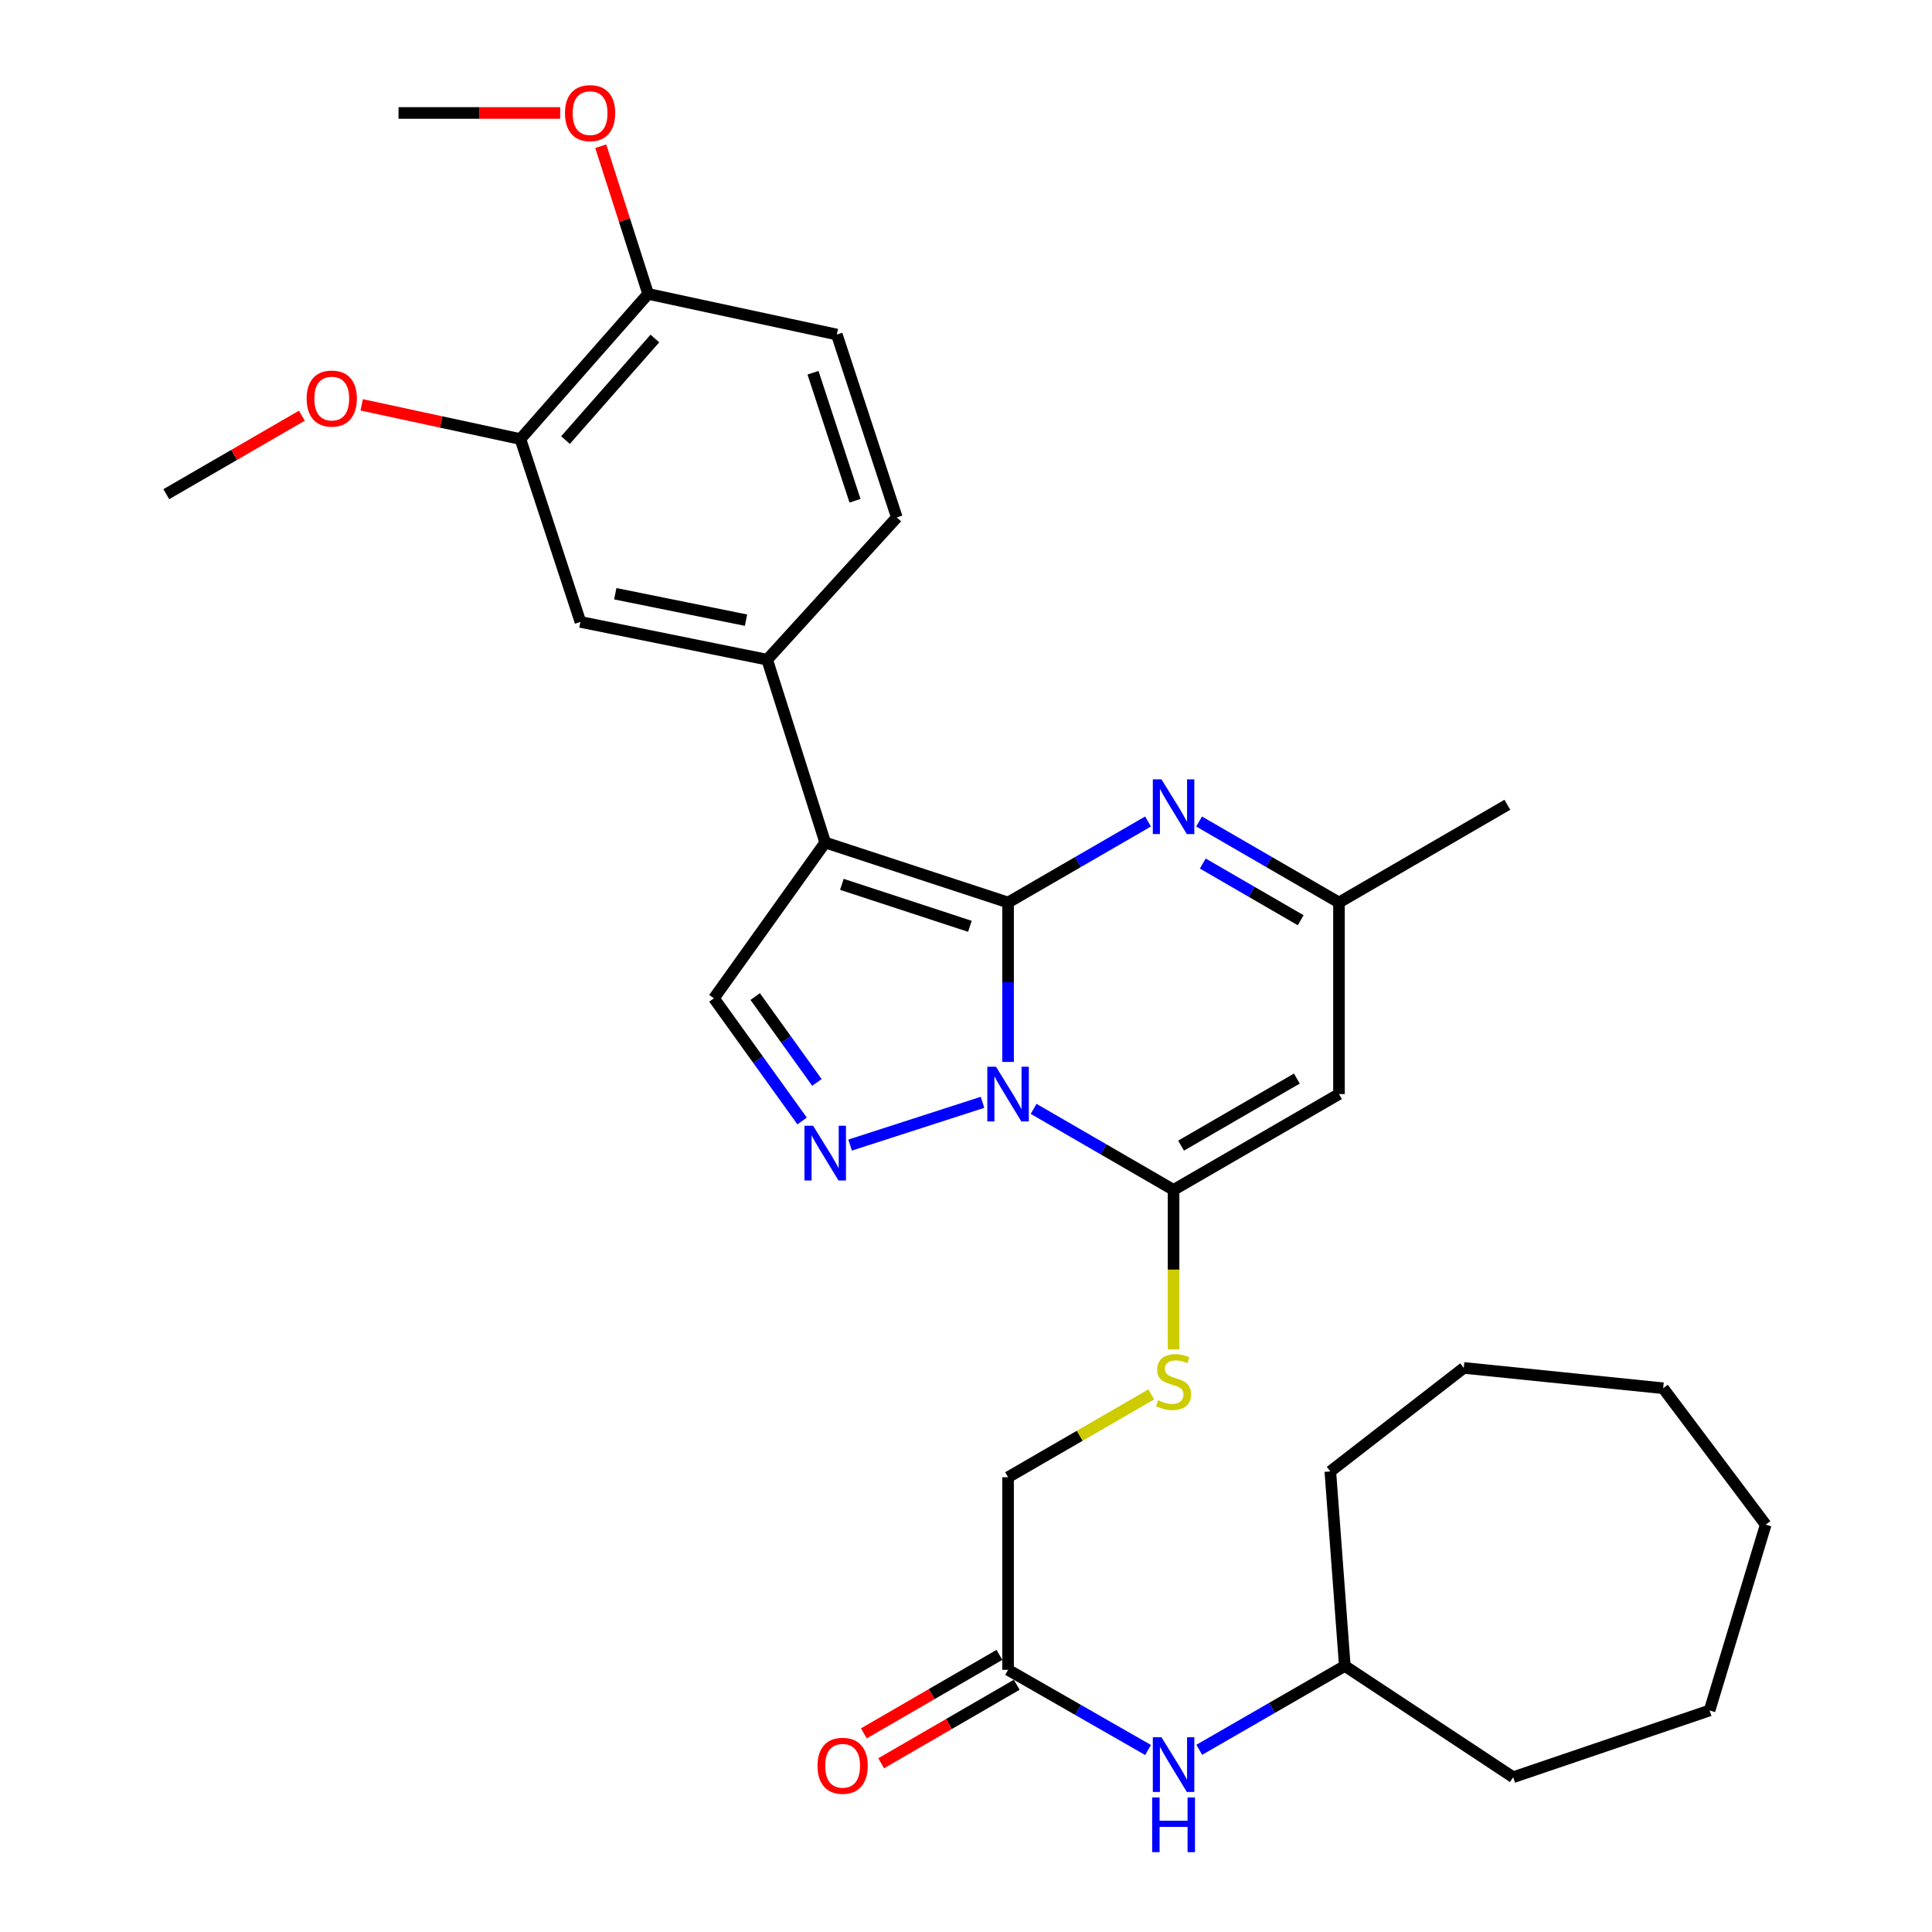 <?xml version='1.0' encoding='iso-8859-1'?>
<svg version='1.1' baseProfile='full'
              xmlns='http://www.w3.org/2000/svg'
                      xmlns:rdkit='http://www.rdkit.org/xml'
                      xmlns:xlink='http://www.w3.org/1999/xlink'
                  xml:space='preserve'
width='1000px' height='1000px' viewBox='0 0 1000 1000'>
<!-- END OF HEADER -->
<rect style='opacity:1.0;fill:#FFFFFF;stroke:none' width='1000' height='1000' x='0' y='0'> </rect>
<path class='bond-0' d='M 521.776,467.133 L 521.776,508.392' style='fill:none;fill-rule:evenodd;stroke:#000000;stroke-width:6px;stroke-linecap:butt;stroke-linejoin:miter;stroke-opacity:1' />
<path class='bond-0' d='M 521.776,508.392 L 521.776,549.651' style='fill:none;fill-rule:evenodd;stroke:#0000FF;stroke-width:6px;stroke-linecap:butt;stroke-linejoin:miter;stroke-opacity:1' />
<path class='bond-1' d='M 521.776,467.133 L 427.127,436.093' style='fill:none;fill-rule:evenodd;stroke:#000000;stroke-width:6px;stroke-linecap:butt;stroke-linejoin:miter;stroke-opacity:1' />
<path class='bond-1' d='M 502.009,479.461 L 435.754,457.733' style='fill:none;fill-rule:evenodd;stroke:#000000;stroke-width:6px;stroke-linecap:butt;stroke-linejoin:miter;stroke-opacity:1' />
<path class='bond-4' d='M 521.776,467.133 L 558,446.168' style='fill:none;fill-rule:evenodd;stroke:#000000;stroke-width:6px;stroke-linecap:butt;stroke-linejoin:miter;stroke-opacity:1' />
<path class='bond-4' d='M 558,446.168 L 594.224,425.203' style='fill:none;fill-rule:evenodd;stroke:#0000FF;stroke-width:6px;stroke-linecap:butt;stroke-linejoin:miter;stroke-opacity:1' />
<path class='bond-2' d='M 534.99,573.942 L 571.214,594.915' style='fill:none;fill-rule:evenodd;stroke:#0000FF;stroke-width:6px;stroke-linecap:butt;stroke-linejoin:miter;stroke-opacity:1' />
<path class='bond-2' d='M 571.214,594.915 L 607.438,615.889' style='fill:none;fill-rule:evenodd;stroke:#000000;stroke-width:6px;stroke-linecap:butt;stroke-linejoin:miter;stroke-opacity:1' />
<path class='bond-3' d='M 508.549,570.561 L 440.006,592.695' style='fill:none;fill-rule:evenodd;stroke:#0000FF;stroke-width:6px;stroke-linecap:butt;stroke-linejoin:miter;stroke-opacity:1' />
<path class='bond-6' d='M 427.127,436.093 L 369.525,516.712' style='fill:none;fill-rule:evenodd;stroke:#000000;stroke-width:6px;stroke-linecap:butt;stroke-linejoin:miter;stroke-opacity:1' />
<path class='bond-7' d='M 427.127,436.093 L 397.09,341.444' style='fill:none;fill-rule:evenodd;stroke:#000000;stroke-width:6px;stroke-linecap:butt;stroke-linejoin:miter;stroke-opacity:1' />
<path class='bond-9' d='M 607.438,615.889 L 607.438,657.168' style='fill:none;fill-rule:evenodd;stroke:#000000;stroke-width:6px;stroke-linecap:butt;stroke-linejoin:miter;stroke-opacity:1' />
<path class='bond-9' d='M 607.438,657.168 L 607.438,698.447' style='fill:none;fill-rule:evenodd;stroke:#CCCC00;stroke-width:6px;stroke-linecap:butt;stroke-linejoin:miter;stroke-opacity:1' />
<path class='bond-32' d='M 607.438,615.889 L 693.051,566.29' style='fill:none;fill-rule:evenodd;stroke:#000000;stroke-width:6px;stroke-linecap:butt;stroke-linejoin:miter;stroke-opacity:1' />
<path class='bond-32' d='M 611.321,592.984 L 671.25,558.265' style='fill:none;fill-rule:evenodd;stroke:#000000;stroke-width:6px;stroke-linecap:butt;stroke-linejoin:miter;stroke-opacity:1' />
<path class='bond-31' d='M 415.176,580.226 L 392.35,548.469' style='fill:none;fill-rule:evenodd;stroke:#0000FF;stroke-width:6px;stroke-linecap:butt;stroke-linejoin:miter;stroke-opacity:1' />
<path class='bond-31' d='M 392.35,548.469 L 369.525,516.712' style='fill:none;fill-rule:evenodd;stroke:#000000;stroke-width:6px;stroke-linecap:butt;stroke-linejoin:miter;stroke-opacity:1' />
<path class='bond-31' d='M 422.842,560.268 L 406.864,538.038' style='fill:none;fill-rule:evenodd;stroke:#0000FF;stroke-width:6px;stroke-linecap:butt;stroke-linejoin:miter;stroke-opacity:1' />
<path class='bond-31' d='M 406.864,538.038 L 390.886,515.808' style='fill:none;fill-rule:evenodd;stroke:#000000;stroke-width:6px;stroke-linecap:butt;stroke-linejoin:miter;stroke-opacity:1' />
<path class='bond-8' d='M 620.652,425.207 L 656.852,446.17' style='fill:none;fill-rule:evenodd;stroke:#0000FF;stroke-width:6px;stroke-linecap:butt;stroke-linejoin:miter;stroke-opacity:1' />
<path class='bond-8' d='M 656.852,446.17 L 693.051,467.133' style='fill:none;fill-rule:evenodd;stroke:#000000;stroke-width:6px;stroke-linecap:butt;stroke-linejoin:miter;stroke-opacity:1' />
<path class='bond-8' d='M 622.555,446.963 L 647.895,461.637' style='fill:none;fill-rule:evenodd;stroke:#0000FF;stroke-width:6px;stroke-linecap:butt;stroke-linejoin:miter;stroke-opacity:1' />
<path class='bond-8' d='M 647.895,461.637 L 673.235,476.311' style='fill:none;fill-rule:evenodd;stroke:#000000;stroke-width:6px;stroke-linecap:butt;stroke-linejoin:miter;stroke-opacity:1' />
<path class='bond-5' d='M 693.051,566.29 L 693.051,467.133' style='fill:none;fill-rule:evenodd;stroke:#000000;stroke-width:6px;stroke-linecap:butt;stroke-linejoin:miter;stroke-opacity:1' />
<path class='bond-10' d='M 397.09,341.444 L 300.425,321.903' style='fill:none;fill-rule:evenodd;stroke:#000000;stroke-width:6px;stroke-linecap:butt;stroke-linejoin:miter;stroke-opacity:1' />
<path class='bond-10' d='M 386.131,320.994 L 318.466,307.315' style='fill:none;fill-rule:evenodd;stroke:#000000;stroke-width:6px;stroke-linecap:butt;stroke-linejoin:miter;stroke-opacity:1' />
<path class='bond-15' d='M 397.09,341.444 L 464.194,267.816' style='fill:none;fill-rule:evenodd;stroke:#000000;stroke-width:6px;stroke-linecap:butt;stroke-linejoin:miter;stroke-opacity:1' />
<path class='bond-22' d='M 693.051,467.133 L 780.204,416.552' style='fill:none;fill-rule:evenodd;stroke:#000000;stroke-width:6px;stroke-linecap:butt;stroke-linejoin:miter;stroke-opacity:1' />
<path class='bond-18' d='M 595.884,721.732 L 558.83,743.173' style='fill:none;fill-rule:evenodd;stroke:#CCCC00;stroke-width:6px;stroke-linecap:butt;stroke-linejoin:miter;stroke-opacity:1' />
<path class='bond-18' d='M 558.83,743.173 L 521.776,764.614' style='fill:none;fill-rule:evenodd;stroke:#000000;stroke-width:6px;stroke-linecap:butt;stroke-linejoin:miter;stroke-opacity:1' />
<path class='bond-11' d='M 300.425,321.903 L 269.365,227.254' style='fill:none;fill-rule:evenodd;stroke:#000000;stroke-width:6px;stroke-linecap:butt;stroke-linejoin:miter;stroke-opacity:1' />
<path class='bond-19' d='M 269.365,227.254 L 228.29,218.403' style='fill:none;fill-rule:evenodd;stroke:#000000;stroke-width:6px;stroke-linecap:butt;stroke-linejoin:miter;stroke-opacity:1' />
<path class='bond-19' d='M 228.29,218.403 L 187.214,209.552' style='fill:none;fill-rule:evenodd;stroke:#FF0000;stroke-width:6px;stroke-linecap:butt;stroke-linejoin:miter;stroke-opacity:1' />
<path class='bond-33' d='M 269.365,227.254 L 335.466,152.126' style='fill:none;fill-rule:evenodd;stroke:#000000;stroke-width:6px;stroke-linecap:butt;stroke-linejoin:miter;stroke-opacity:1' />
<path class='bond-33' d='M 292.699,227.791 L 338.97,175.202' style='fill:none;fill-rule:evenodd;stroke:#000000;stroke-width:6px;stroke-linecap:butt;stroke-linejoin:miter;stroke-opacity:1' />
<path class='bond-12' d='M 521.776,864.298 L 521.776,764.614' style='fill:none;fill-rule:evenodd;stroke:#000000;stroke-width:6px;stroke-linecap:butt;stroke-linejoin:miter;stroke-opacity:1' />
<path class='bond-13' d='M 521.776,864.298 L 558.003,885.047' style='fill:none;fill-rule:evenodd;stroke:#000000;stroke-width:6px;stroke-linecap:butt;stroke-linejoin:miter;stroke-opacity:1' />
<path class='bond-13' d='M 558.003,885.047 L 594.23,905.795' style='fill:none;fill-rule:evenodd;stroke:#0000FF;stroke-width:6px;stroke-linecap:butt;stroke-linejoin:miter;stroke-opacity:1' />
<path class='bond-16' d='M 517.297,856.564 L 482.218,876.878' style='fill:none;fill-rule:evenodd;stroke:#000000;stroke-width:6px;stroke-linecap:butt;stroke-linejoin:miter;stroke-opacity:1' />
<path class='bond-16' d='M 482.218,876.878 L 447.138,897.192' style='fill:none;fill-rule:evenodd;stroke:#FF0000;stroke-width:6px;stroke-linecap:butt;stroke-linejoin:miter;stroke-opacity:1' />
<path class='bond-16' d='M 526.254,872.031 L 491.174,892.345' style='fill:none;fill-rule:evenodd;stroke:#000000;stroke-width:6px;stroke-linecap:butt;stroke-linejoin:miter;stroke-opacity:1' />
<path class='bond-16' d='M 491.174,892.345 L 456.095,912.659' style='fill:none;fill-rule:evenodd;stroke:#FF0000;stroke-width:6px;stroke-linecap:butt;stroke-linejoin:miter;stroke-opacity:1' />
<path class='bond-20' d='M 620.736,905.697 L 658.403,883.989' style='fill:none;fill-rule:evenodd;stroke:#0000FF;stroke-width:6px;stroke-linecap:butt;stroke-linejoin:miter;stroke-opacity:1' />
<path class='bond-20' d='M 658.403,883.989 L 696.07,862.282' style='fill:none;fill-rule:evenodd;stroke:#000000;stroke-width:6px;stroke-linecap:butt;stroke-linejoin:miter;stroke-opacity:1' />
<path class='bond-14' d='M 335.466,152.126 L 433.134,173.157' style='fill:none;fill-rule:evenodd;stroke:#000000;stroke-width:6px;stroke-linecap:butt;stroke-linejoin:miter;stroke-opacity:1' />
<path class='bond-21' d='M 335.466,152.126 L 323.209,113.908' style='fill:none;fill-rule:evenodd;stroke:#000000;stroke-width:6px;stroke-linecap:butt;stroke-linejoin:miter;stroke-opacity:1' />
<path class='bond-21' d='M 323.209,113.908 L 310.952,75.689' style='fill:none;fill-rule:evenodd;stroke:#FF0000;stroke-width:6px;stroke-linecap:butt;stroke-linejoin:miter;stroke-opacity:1' />
<path class='bond-17' d='M 464.194,267.816 L 433.134,173.157' style='fill:none;fill-rule:evenodd;stroke:#000000;stroke-width:6px;stroke-linecap:butt;stroke-linejoin:miter;stroke-opacity:1' />
<path class='bond-17' d='M 442.552,259.19 L 420.811,192.929' style='fill:none;fill-rule:evenodd;stroke:#000000;stroke-width:6px;stroke-linecap:butt;stroke-linejoin:miter;stroke-opacity:1' />
<path class='bond-23' d='M 156.243,215.171 L 121.159,235.481' style='fill:none;fill-rule:evenodd;stroke:#FF0000;stroke-width:6px;stroke-linecap:butt;stroke-linejoin:miter;stroke-opacity:1' />
<path class='bond-23' d='M 121.159,235.481 L 86.074,255.792' style='fill:none;fill-rule:evenodd;stroke:#000000;stroke-width:6px;stroke-linecap:butt;stroke-linejoin:miter;stroke-opacity:1' />
<path class='bond-25' d='M 696.07,862.282 L 783.212,919.884' style='fill:none;fill-rule:evenodd;stroke:#000000;stroke-width:6px;stroke-linecap:butt;stroke-linejoin:miter;stroke-opacity:1' />
<path class='bond-26' d='M 696.07,862.282 L 688.573,761.616' style='fill:none;fill-rule:evenodd;stroke:#000000;stroke-width:6px;stroke-linecap:butt;stroke-linejoin:miter;stroke-opacity:1' />
<path class='bond-24' d='M 289.95,58.47 L 248.111,58.47' style='fill:none;fill-rule:evenodd;stroke:#FF0000;stroke-width:6px;stroke-linecap:butt;stroke-linejoin:miter;stroke-opacity:1' />
<path class='bond-24' d='M 248.111,58.47 L 206.272,58.47' style='fill:none;fill-rule:evenodd;stroke:#000000;stroke-width:6px;stroke-linecap:butt;stroke-linejoin:miter;stroke-opacity:1' />
<path class='bond-27' d='M 783.212,919.884 L 884.881,885.329' style='fill:none;fill-rule:evenodd;stroke:#000000;stroke-width:6px;stroke-linecap:butt;stroke-linejoin:miter;stroke-opacity:1' />
<path class='bond-28' d='M 688.573,761.616 L 757.653,708.026' style='fill:none;fill-rule:evenodd;stroke:#000000;stroke-width:6px;stroke-linecap:butt;stroke-linejoin:miter;stroke-opacity:1' />
<path class='bond-29' d='M 884.881,885.329 L 913.926,789.16' style='fill:none;fill-rule:evenodd;stroke:#000000;stroke-width:6px;stroke-linecap:butt;stroke-linejoin:miter;stroke-opacity:1' />
<path class='bond-30' d='M 757.653,708.026 L 860.842,718.551' style='fill:none;fill-rule:evenodd;stroke:#000000;stroke-width:6px;stroke-linecap:butt;stroke-linejoin:miter;stroke-opacity:1' />
<path class='bond-34' d='M 913.926,789.16 L 860.842,718.551' style='fill:none;fill-rule:evenodd;stroke:#000000;stroke-width:6px;stroke-linecap:butt;stroke-linejoin:miter;stroke-opacity:1' />
<path  class='atom-1' d='M 515.516 552.13
L 524.796 567.13
Q 525.716 568.61, 527.196 571.29
Q 528.676 573.97, 528.756 574.13
L 528.756 552.13
L 532.516 552.13
L 532.516 580.45
L 528.636 580.45
L 518.676 564.05
Q 517.516 562.13, 516.276 559.93
Q 515.076 557.73, 514.716 557.05
L 514.716 580.45
L 511.036 580.45
L 511.036 552.13
L 515.516 552.13
' fill='#0000FF'/>
<path  class='atom-4' d='M 420.867 582.694
L 430.147 597.694
Q 431.067 599.174, 432.547 601.854
Q 434.027 604.534, 434.107 604.694
L 434.107 582.694
L 437.867 582.694
L 437.867 611.014
L 433.987 611.014
L 424.027 594.614
Q 422.867 592.694, 421.627 590.494
Q 420.427 588.294, 420.067 587.614
L 420.067 611.014
L 416.387 611.014
L 416.387 582.694
L 420.867 582.694
' fill='#0000FF'/>
<path  class='atom-5' d='M 601.178 403.395
L 610.458 418.395
Q 611.378 419.875, 612.858 422.555
Q 614.338 425.235, 614.418 425.395
L 614.418 403.395
L 618.178 403.395
L 618.178 431.715
L 614.298 431.715
L 604.338 415.315
Q 603.178 413.395, 601.938 411.195
Q 600.738 408.995, 600.378 408.315
L 600.378 431.715
L 596.698 431.715
L 596.698 403.395
L 601.178 403.395
' fill='#0000FF'/>
<path  class='atom-10' d='M 599.438 724.766
Q 599.758 724.886, 601.078 725.446
Q 602.398 726.006, 603.838 726.366
Q 605.318 726.686, 606.758 726.686
Q 609.438 726.686, 610.998 725.406
Q 612.558 724.086, 612.558 721.806
Q 612.558 720.246, 611.758 719.286
Q 610.998 718.326, 609.798 717.806
Q 608.598 717.286, 606.598 716.686
Q 604.078 715.926, 602.558 715.206
Q 601.078 714.486, 599.998 712.966
Q 598.958 711.446, 598.958 708.886
Q 598.958 705.326, 601.358 703.126
Q 603.798 700.926, 608.598 700.926
Q 611.878 700.926, 615.598 702.486
L 614.678 705.566
Q 611.278 704.166, 608.718 704.166
Q 605.958 704.166, 604.438 705.326
Q 602.918 706.446, 602.958 708.406
Q 602.958 709.926, 603.718 710.846
Q 604.518 711.766, 605.638 712.286
Q 606.798 712.806, 608.718 713.406
Q 611.278 714.206, 612.798 715.006
Q 614.318 715.806, 615.398 717.446
Q 616.518 719.046, 616.518 721.806
Q 616.518 725.726, 613.878 727.846
Q 611.278 729.926, 606.918 729.926
Q 604.398 729.926, 602.478 729.366
Q 600.598 728.846, 598.358 727.926
L 599.438 724.766
' fill='#CCCC00'/>
<path  class='atom-14' d='M 601.178 899.2
L 610.458 914.2
Q 611.378 915.68, 612.858 918.36
Q 614.338 921.04, 614.418 921.2
L 614.418 899.2
L 618.178 899.2
L 618.178 927.52
L 614.298 927.52
L 604.338 911.12
Q 603.178 909.2, 601.938 907
Q 600.738 904.8, 600.378 904.12
L 600.378 927.52
L 596.698 927.52
L 596.698 899.2
L 601.178 899.2
' fill='#0000FF'/>
<path  class='atom-14' d='M 596.358 930.352
L 600.198 930.352
L 600.198 942.392
L 614.678 942.392
L 614.678 930.352
L 618.518 930.352
L 618.518 958.672
L 614.678 958.672
L 614.678 945.592
L 600.198 945.592
L 600.198 958.672
L 596.358 958.672
L 596.358 930.352
' fill='#0000FF'/>
<path  class='atom-17' d='M 423.143 913.966
Q 423.143 907.166, 426.503 903.366
Q 429.863 899.566, 436.143 899.566
Q 442.423 899.566, 445.783 903.366
Q 449.143 907.166, 449.143 913.966
Q 449.143 920.846, 445.743 924.766
Q 442.343 928.646, 436.143 928.646
Q 429.903 928.646, 426.503 924.766
Q 423.143 920.886, 423.143 913.966
M 436.143 925.446
Q 440.463 925.446, 442.783 922.566
Q 445.143 919.646, 445.143 913.966
Q 445.143 908.406, 442.783 905.606
Q 440.463 902.766, 436.143 902.766
Q 431.823 902.766, 429.463 905.566
Q 427.143 908.366, 427.143 913.966
Q 427.143 919.686, 429.463 922.566
Q 431.823 925.446, 436.143 925.446
' fill='#FF0000'/>
<path  class='atom-20' d='M 158.717 206.293
Q 158.717 199.493, 162.077 195.693
Q 165.437 191.893, 171.717 191.893
Q 177.997 191.893, 181.357 195.693
Q 184.717 199.493, 184.717 206.293
Q 184.717 213.173, 181.317 217.093
Q 177.917 220.973, 171.717 220.973
Q 165.477 220.973, 162.077 217.093
Q 158.717 213.213, 158.717 206.293
M 171.717 217.773
Q 176.037 217.773, 178.357 214.893
Q 180.717 211.973, 180.717 206.293
Q 180.717 200.733, 178.357 197.933
Q 176.037 195.093, 171.717 195.093
Q 167.397 195.093, 165.037 197.893
Q 162.717 200.693, 162.717 206.293
Q 162.717 212.013, 165.037 214.893
Q 167.397 217.773, 171.717 217.773
' fill='#FF0000'/>
<path  class='atom-22' d='M 292.429 58.55
Q 292.429 51.75, 295.789 47.95
Q 299.149 44.15, 305.429 44.15
Q 311.709 44.15, 315.069 47.95
Q 318.429 51.75, 318.429 58.55
Q 318.429 65.43, 315.029 69.35
Q 311.629 73.23, 305.429 73.23
Q 299.189 73.23, 295.789 69.35
Q 292.429 65.47, 292.429 58.55
M 305.429 70.03
Q 309.749 70.03, 312.069 67.15
Q 314.429 64.23, 314.429 58.55
Q 314.429 52.99, 312.069 50.19
Q 309.749 47.35, 305.429 47.35
Q 301.109 47.35, 298.749 50.15
Q 296.429 52.95, 296.429 58.55
Q 296.429 64.27, 298.749 67.15
Q 301.109 70.03, 305.429 70.03
' fill='#FF0000'/>
</svg>
